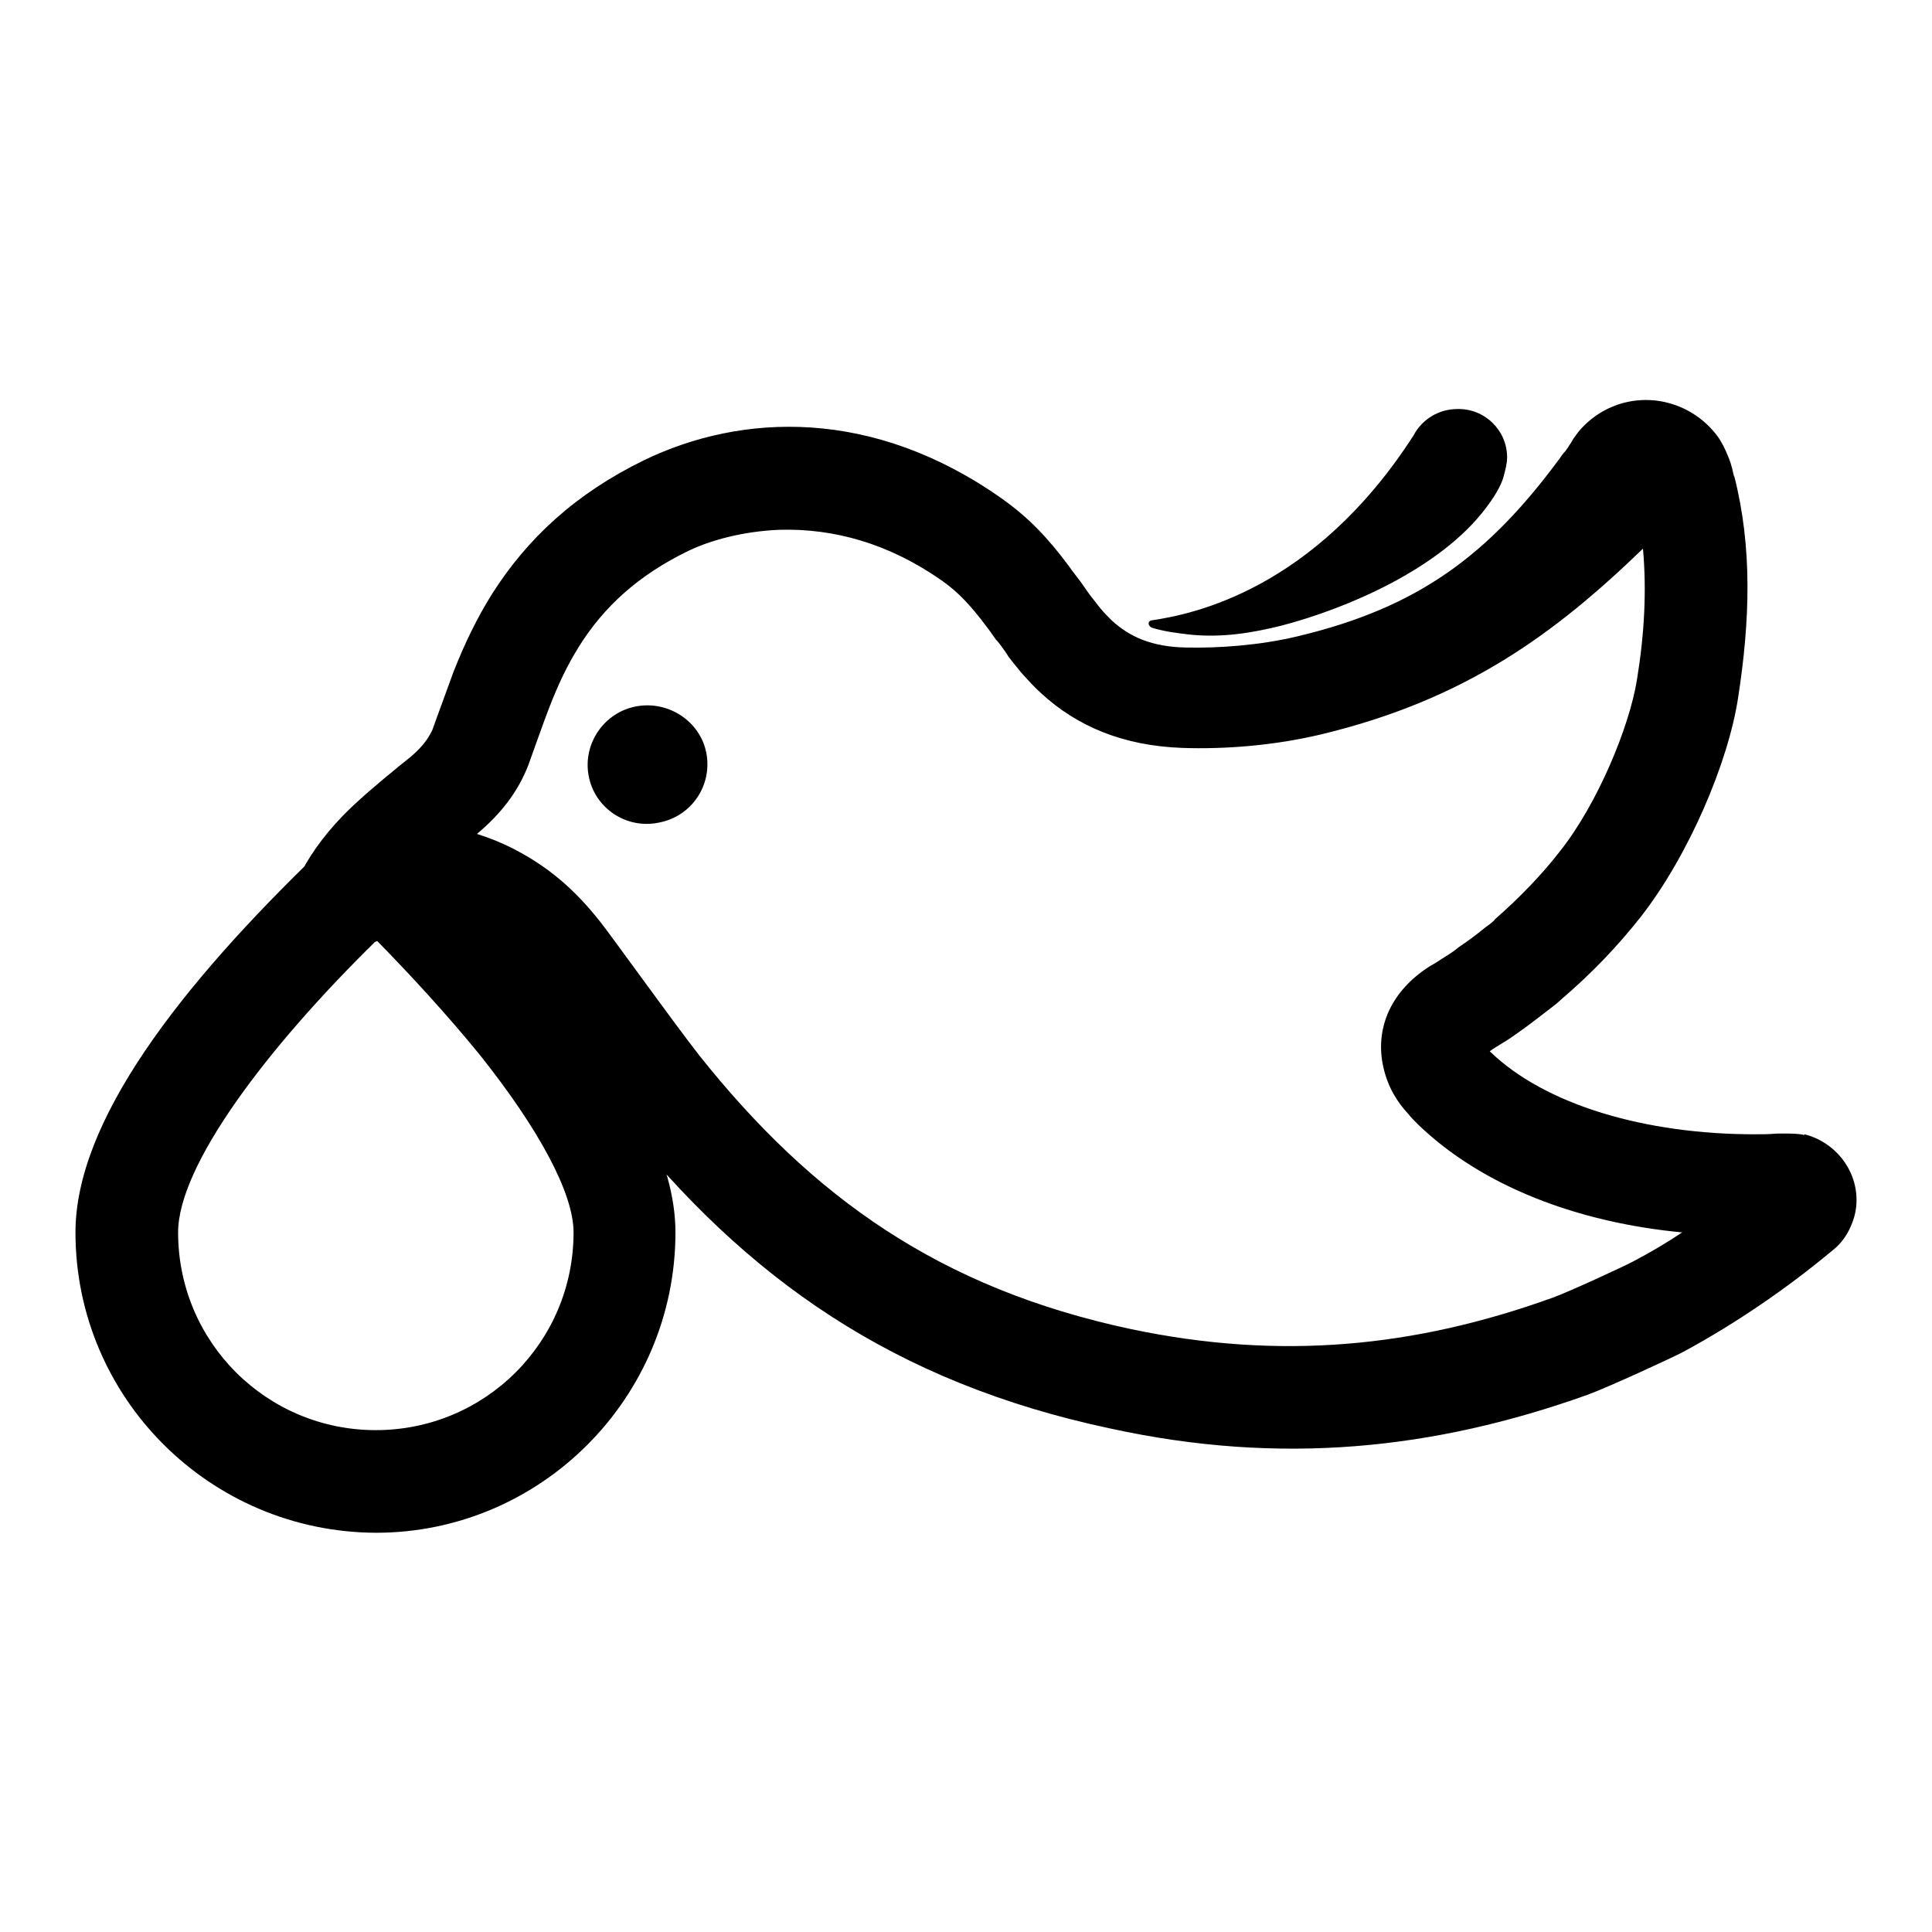 <?xml version="1.0" encoding="utf-8"?>
<!-- Svg Vector Icons : http://www.onlinewebfonts.com/icon -->
<!DOCTYPE svg PUBLIC "-//W3C//DTD SVG 1.1//EN" "http://www.w3.org/Graphics/SVG/1.1/DTD/svg11.dtd">
<svg version="1.1" xmlns="http://www.w3.org/2000/svg" xmlns:xlink="http://www.w3.org/1999/xlink" x="0px" y="0px" viewBox="0 0 256 256" enable-background="new 0 0 256 256" xml:space="preserve">
<g> <path fill="#000000" d="M78,102.8c-0.8-4.2,2-8.4,6.3-9.2c4.3-0.8,8.5,2,9.3,6.2c0.8,4.3-2,8.4-6.3,9.2 C83,109.9,78.8,107.1,78,102.8z M187.9,149c-0.5-0.5-0.9-0.9-1.3-1.4c-1.4-1.5-2.7-3.5-3.3-6.2c-1.1-4.9,0.8-9.7,5.6-13l0.6-0.4 c0.6-0.3,1.3-0.8,2.1-1.3c0.5-0.3,1.1-0.7,1.7-1.2c1.2-0.8,2.4-1.7,3.5-2.6c0.7-0.5,1.2-0.9,1.3-1.1c3.3-2.9,6.2-5.9,8.6-9 c5-6.3,9.2-16.5,10.2-22.7c1-6.1,1.3-11.9,0.8-17.4c-11.7,11.3-23.5,20-42.6,24.6c-6.3,1.5-12.8,2-18.5,1.8 c-7.9-0.3-13.9-2.9-18.6-7.2c-1-0.9-1.8-1.8-2.7-2.8c-0.5-0.6-1.8-2.2-1.8-2.3c-0.3-0.5-1.4-2-1.5-2c-0.5-0.7-0.9-1.3-1.3-1.8 c-2.1-2.8-3.7-4.5-5.8-6c-7.1-5-14.4-7-21.6-6.8c-4.9,0.2-9.2,1.4-12.1,2.8c-6.6,3.2-11.2,7.4-14.5,12.7c-1.5,2.4-2.7,4.9-3.9,8 c-0.6,1.5-2.4,6.6-2.8,7.7c-1.4,3.6-3.7,6.5-6.8,9.1c1.6,0.5,3.1,1.1,4.7,1.9c4.7,2.4,8.2,5.4,11.6,9.7c1.3,1.6,9.6,13.2,13.2,17.8 c14.9,18.7,31.8,30.8,57.1,36.2c19.9,4.2,37.7,2.4,55.8-4.1c1.8-0.6,9.8-4.3,10.7-4.8c2.3-1.2,4.5-2.5,6.6-3.9 C209.1,162,196.4,157.2,187.9,149z M234.3,155.3c-0.8,0.7-1.2,1.3-1.6,2.2c-0.2,0.5-0.3,1-0.3,1.6c0,2.1,1.5,4,3.5,4.4l3.2-13.2 c4,1,6.9,4.6,6.9,8.7c0,1.1-0.2,2.1-0.6,3.1c-0.5,1.3-1.3,2.6-2.6,3.6c-6,5-12.7,9.6-19.7,13.4c-1.5,0.8-10.2,4.8-12.7,5.7 c-20.4,7.3-40.7,9.4-63.2,4.5c-28.8-6.1-48.3-19.9-65-40.9c-4-5-12.2-16.5-13.2-17.7c-2.4-2.9-4.4-4.6-7.3-6.1c-4-2.1-8-1.7-11.5,0 c-1.6,0.7-2.9,0.9-4.4,0.7c-4.7-0.7-8-6-5.3-10.8c1.7-2.9,4-5.7,7-8.4c1.2-1.1,2.4-2.1,3.7-3.2c0.9-0.7,0.8-0.7,2.7-2.2 c1.8-1.4,2.8-2.7,3.4-4c0.3-0.9,2.2-6,2.8-7.7c1.5-3.8,3.1-7.1,5.1-10.3c4.7-7.4,11.1-13.3,20.1-17.7c13-6.3,30.4-7,47.5,5.1 c3.5,2.5,6,5.1,8.9,9c0.4,0.6,0.9,1.2,1.5,2c0,0,1.1,1.6,1.2,1.7c-0.1-0.1,1.1,1.4,1.4,1.8c0.5,0.6,1,1.1,1.5,1.6 c2.4,2.2,5.3,3.5,9.8,3.6c4.5,0.1,9.9-0.3,14.9-1.5c15.9-3.8,25.2-10.7,34.7-23.6c0.2-0.3,0.4-0.6,0.7-0.9c0.3-0.4,0.5-0.7,0.6-0.9 c0,0.1,0.3-0.5,0.5-0.8c0.5-0.7,0.8-1.1,1.2-1.5c2.2-2.3,5.2-3.6,8.4-3.6c3.5,0,6.8,1.6,9,4.2c0.7,0.8,1.2,1.7,1.6,2.6 c0.3,0.7,0.6,1.4,0.8,2.2c0.1,0.4,0.3,1.4,0.3,1.1c2.4,9.4,2.1,19.1,0.5,29.4c-1.3,8.5-6.5,20.8-12.9,29c-3,3.8-6.4,7.4-10.5,10.9 c-0.3,0.3-0.9,0.8-1.7,1.4c-1.3,1-2.7,2.1-4,3c-0.7,0.5-1.4,1-2.1,1.4c-0.6,0.4-1.2,0.7-1.7,1.1c7.3,7.1,20.6,11,35.1,11 c1,0,1.9,0,3-0.1c0.4,0,0.4,0,0.9,0c0.9,0,1.9,0,2.7,0.2l-3,13.2c0.6,0.1,0.5,0.1,0.7,0.1c-1.7,0.1-3,0.1-4.2,0.1 c-3.1,0-6.2-0.1-9.2-0.4C227.1,160.9,230.8,158.3,234.3,155.3z M199.7,60.6c0,0.8-0.2,1.5-0.4,2.3c-0.2,0.9-0.8,2.3-2.4,4.4 c-6,8-18.3,13.3-27.1,15.6c-4,1-7.9,1.6-12,1.2c-1.8-0.2-3.4-0.4-5.1-0.9c-0.6-0.2-0.7-0.9-0.1-1c5.4-0.8,21.5-4,34.7-24.5 c1.1-2.1,3.3-3.5,5.8-3.5C196.7,54.1,199.7,57,199.7,60.6z M51.8,122.6L51.8,122.6C51.8,122.6,51.7,122.7,51.8,122.6L51.8,122.6z  M23.6,163.3c0,14.5,11.7,26.2,26.2,26.2c14.5,0,26.2-11.7,26.2-26.2c0-5.2-4.6-13.7-12.4-23.5c-4.4-5.4-9.2-10.6-13.7-15.2 C35.2,139,23.6,154.5,23.6,163.3z M55.4,111.2c5.9,5.6,12.6,12.5,18.7,20.1c9.7,12.1,15.4,22.7,15.4,32c0,21.9-17.8,39.8-39.7,39.8 C27.8,203,10,185.2,10,163.3c0-14.7,13.7-32.5,32.4-50.5c1.4-1.1,1.4-1.1,1.5-1.1c0.3-0.1,0.3-0.1,0.5-0.3c0.4-0.2,0.9-0.5,1.4-0.7 c0.6-0.3,1-0.6,1.4-0.7c0.3-0.2,0.3-0.2,0.8-0.4c0.3-0.1,0.3-0.1,1.6-0.5c0.6-0.1,0.6-0.1,2,0c2.3,0.4,2.4,0.4,5,3.6 C56.2,112.1,55.8,111.6,55.4,111.2z"/></g>
</svg>